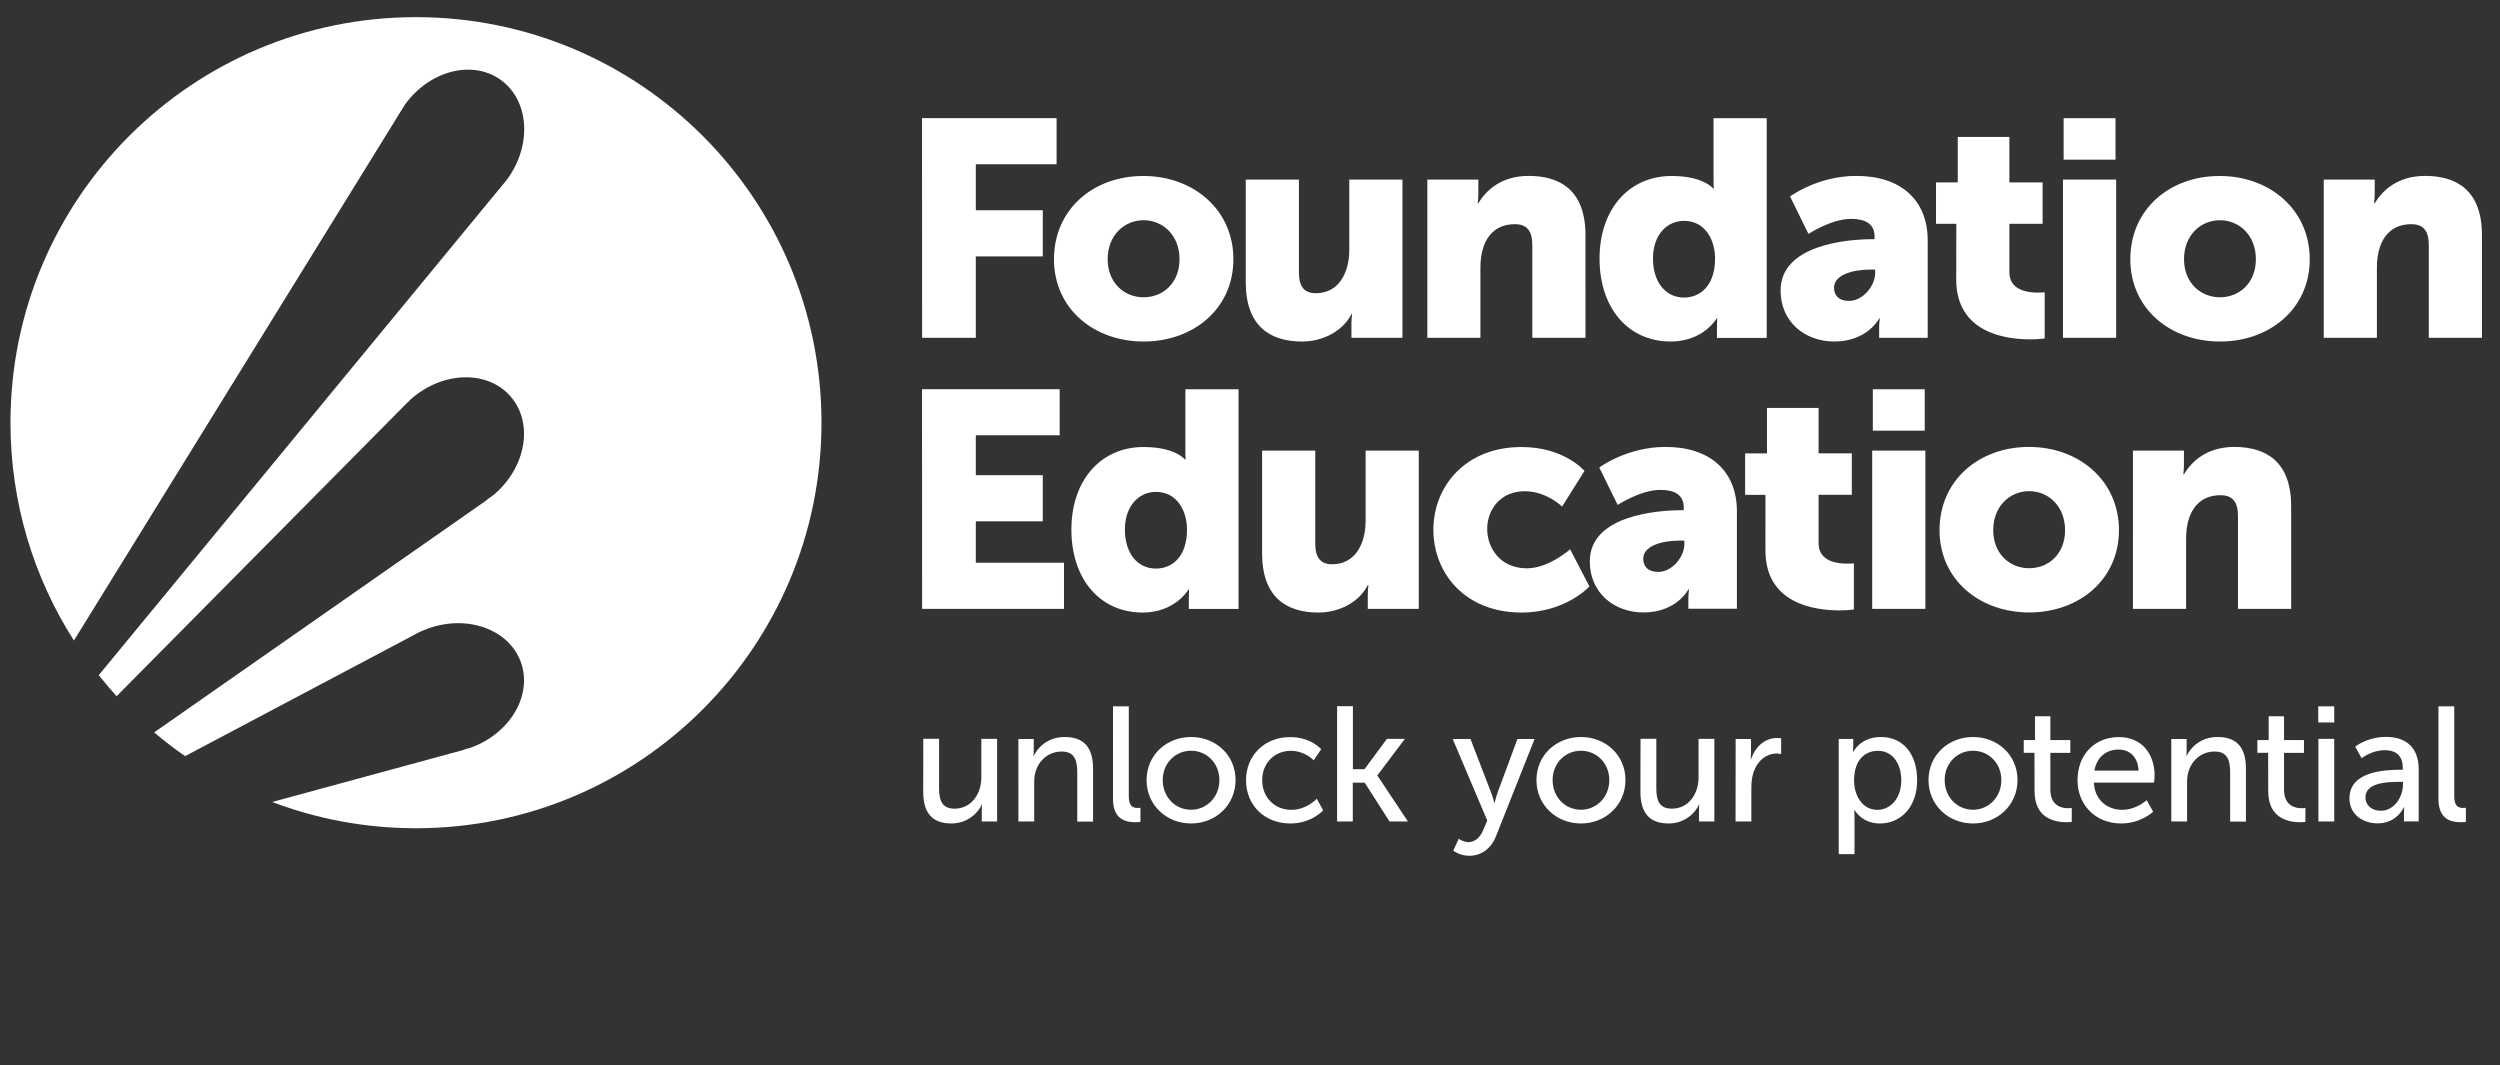 <?xml version="1.0" encoding="utf-8"?>
<svg version="1.1" id="Layer_1" xmlns="http://www.w3.org/2000/svg" xmlns:xlink="http://www.w3.org/1999/xlink" x="0px" y="0px"
	 width="277px" height="118px" viewBox="0 0 277 118" style="enable-background:new 0 0 277 118;" xml:space="preserve">
<rect x="0" y="0" width="277" height="118" fill="#333333" stroke="none"/>
<path fill="white" d="M270.18,88.53c0,2.3,1.46,2.57,2.46,2.57c0.31,0,0.58-0.03,0.58-0.03V89.5c0,0-0.15,0.02-0.31,0.02
	c-0.54,0-0.98-0.2-0.98-1.3v-9.96h-1.75V88.53L270.18,88.53z M262.09,88.36c0-1.64,2.39-1.73,3.71-1.73h0.45v0.29
	c0,1.36-0.96,2.91-2.44,2.91C262.66,89.83,262.08,89.1,262.09,88.36 M260.32,88.45c0,1.83,1.54,2.78,3.11,2.78
	c2.19,0,2.93-1.81,2.93-1.81h0.03c0,0-0.03,0.31-0.03,0.72v0.87h1.63v-5.78c0-2.31-1.3-3.58-3.62-3.58c-2.1,0-3.42,1.08-3.42,1.08
	l0.72,1.28c0,0,1.14-0.89,2.55-0.89c1.16,0,2.01,0.51,2.01,2.01v0.16h-0.4C264.29,85.31,260.32,85.44,260.32,88.45 M256.88,91.02
	h1.75v-9.15h-1.75V91.02z M256.86,80.05h1.77v-1.79h-1.77V80.05z M251.32,87.68c0,3.05,2.33,3.42,3.51,3.42
	c0.36,0,0.61-0.03,0.61-0.03v-1.55c0,0-0.16,0.03-0.42,0.03c-0.67,0-1.95-0.24-1.95-2.06v-4.07h2.21V82h-2.21v-2.64h-1.7V82h-1.25
	v1.41h1.19L251.32,87.68L251.32,87.68z M240.58,91.02h1.75v-4.28c0-0.45,0.03-0.87,0.15-1.23c0.38-1.32,1.5-2.24,2.89-2.24
	c1.46,0,1.73,1.01,1.73,2.3v5.46h1.75v-5.86c0-2.33-0.99-3.51-3.14-3.51c-1.99,0-3.07,1.3-3.43,2.1h-0.03c0,0,0.03-0.31,0.03-0.67
	v-1.21h-1.7L240.58,91.02L240.58,91.02z M232.06,85.38c0.25-1.5,1.34-2.33,2.68-2.33c1.17,0,2.15,0.76,2.21,2.33H232.06
	L232.06,85.38z M230.19,86.45c0,2.71,1.97,4.79,4.84,4.79c2.19,0,3.54-1.3,3.54-1.3l-0.72-1.28c0,0-1.14,1.07-2.71,1.07
	c-1.57,0-3.05-1.01-3.14-3.02h6.67c0,0,0.06-0.52,0.06-0.76c0-2.37-1.37-4.28-3.96-4.28C232.18,81.66,230.19,83.54,230.19,86.45
	 M225.43,87.68c0,3.05,2.33,3.42,3.51,3.42c0.36,0,0.61-0.03,0.61-0.03v-1.55c0,0-0.16,0.03-0.42,0.03c-0.67,0-1.95-0.24-1.95-2.06
	v-4.07h2.21V82h-2.21v-2.64h-1.7V82h-1.25v1.41h1.19L225.43,87.68L225.43,87.68z M215.47,86.43c0-1.9,1.43-3.25,3.14-3.25
	s3.14,1.36,3.14,3.25s-1.41,3.29-3.14,3.29S215.47,88.34,215.47,86.43 M213.68,86.43c0,2.78,2.21,4.81,4.93,4.81
	s4.93-2.03,4.93-4.81c0-2.78-2.21-4.77-4.93-4.77S213.68,83.66,213.68,86.43 M205.43,86.48c0-2.33,1.26-3.29,2.64-3.29
	c1.52,0,2.59,1.28,2.59,3.27s-1.19,3.27-2.64,3.27C206.33,89.74,205.43,88.11,205.43,86.48 M203.73,94.64h1.75v-4.1
	c0-0.47-0.03-0.8-0.03-0.8h0.03c0,0,0.8,1.5,2.8,1.5c2.39,0,4.14-1.88,4.14-4.79s-1.55-4.79-4.01-4.79c-2.3,0-3.07,1.66-3.07,1.66
	h-0.03c0,0,0.03-0.31,0.03-0.67v-0.78h-1.61L203.73,94.64L203.73,94.64z M192.3,91.02h1.75v-3.74c0-0.56,0.06-1.12,0.22-1.64
	c0.42-1.35,1.45-2.15,2.57-2.15c0.27,0,0.51,0.06,0.51,0.06V81.8c0,0-0.22-0.03-0.45-0.03c-1.41,0-2.48,1.05-2.89,2.39h-0.03
	c0,0,0.03-0.31,0.03-0.69v-1.59h-1.7L192.3,91.02L192.3,91.02z M181.76,87.73c0,2.42,1.07,3.51,3.13,3.51c1.79,0,2.98-1.19,3.36-2.1
	h0.03c0,0-0.03,0.29-0.03,0.67v1.21h1.7v-9.15h-1.75v4.28c0,1.81-1.1,3.45-2.96,3.45c-1.46,0-1.72-1.01-1.72-2.28v-5.46h-1.75
	L181.76,87.73L181.76,87.73z M172.03,86.43c0-1.9,1.43-3.25,3.14-3.25c1.71,0,3.14,1.36,3.14,3.25s-1.41,3.29-3.14,3.29
	C173.44,89.72,172.03,88.34,172.03,86.43 M170.24,86.43c0,2.78,2.21,4.81,4.93,4.81s4.93-2.03,4.93-4.81c0-2.78-2.21-4.77-4.93-4.77
	S170.24,83.66,170.24,86.43 M161.02,94.26c0,0,0.74,0.56,1.77,0.56c1.28,0,2.4-0.74,2.96-2.15l4.28-10.79h-1.9l-2.22,6
	c-0.16,0.47-0.31,1.08-0.31,1.08h-0.03c0,0-0.16-0.63-0.34-1.1l-2.3-5.98h-1.97l3.83,9.04l-0.45,1.05
	c-0.34,0.83-0.94,1.34-1.64,1.34c-0.56,0-1.07-0.38-1.07-0.38L161.02,94.26L161.02,94.26z M148.14,91.02h1.75v-4.3h1.32l2.75,4.3
	H156l-3.38-5.08V85.9l3.04-4.03h-1.99l-2.49,3.36h-1.28v-6.98h-1.75V91.02L148.14,91.02z M138.06,86.45c0,2.75,2.03,4.79,4.9,4.79
	c2.39,0,3.65-1.46,3.65-1.46l-0.71-1.28c0,0-1.12,1.23-2.82,1.23c-1.9,0-3.23-1.43-3.23-3.29c0-1.86,1.34-3.25,3.18-3.25
	c1.55,0,2.53,1.05,2.53,1.05l0.83-1.23c0,0-1.14-1.34-3.43-1.34C140.08,81.66,138.06,83.73,138.06,86.45 M128.83,86.43
	c0-1.9,1.43-3.25,3.14-3.25c1.71,0,3.14,1.36,3.14,3.25s-1.41,3.29-3.14,3.29C130.24,89.72,128.83,88.34,128.83,86.43 M127.04,86.43
	c0,2.78,2.21,4.81,4.93,4.81s4.93-2.03,4.93-4.81c0-2.78-2.21-4.77-4.93-4.77S127.04,83.66,127.04,86.43 M123.32,88.53
	c0,2.3,1.46,2.57,2.46,2.57c0.31,0,0.58-0.03,0.58-0.03V89.5c0,0-0.15,0.02-0.31,0.02c-0.54,0-0.98-0.2-0.98-1.3v-9.96h-1.75V88.53
	L123.32,88.53z M112.84,91.02h1.75v-4.28c0-0.45,0.03-0.87,0.15-1.23c0.38-1.32,1.5-2.24,2.89-2.24c1.46,0,1.73,1.01,1.73,2.3v5.46
	h1.75v-5.86c0-2.33-0.99-3.51-3.14-3.51c-1.99,0-3.07,1.3-3.43,2.1h-0.03c0,0,0.03-0.31,0.03-0.67v-1.21h-1.7L112.84,91.02
	L112.84,91.02z M102.29,87.73c0,2.42,1.07,3.51,3.13,3.51c1.79,0,2.98-1.19,3.36-2.1h0.03c0,0-0.03,0.29-0.03,0.67v1.21h1.7v-9.15
	h-1.75v4.28c0,1.81-1.1,3.45-2.96,3.45c-1.46,0-1.72-1.01-1.72-2.28v-5.46h-1.75L102.29,87.73L102.29,87.73z"/>
<path fill="white" d="M236.33,67.46h5.89V59.7c0-0.85,0.1-1.63,0.34-2.31c0.51-1.5,1.63-2.52,3.47-2.52c1.29,0,1.94,0.68,1.94,2.31
	v10.28h5.89V56.09c0-4.93-2.76-6.57-6.3-6.57c-3.1,0-4.76,1.67-5.58,3.03h-0.07c0,0,0.07-0.51,0.07-1.09v-1.53h-5.65L236.33,67.46
	L236.33,67.46z M220.85,58.74c0-2.65,1.84-4.32,3.98-4.32s3.98,1.67,3.98,4.32c0,2.65-1.84,4.22-3.98,4.22
	S220.85,61.37,220.85,58.74 M214.9,58.74c0,5.48,4.42,9.12,9.94,9.12c5.52,0,9.94-3.64,9.94-9.12c0-5.48-4.42-9.22-9.97-9.22
	C219.26,49.52,214.9,53.23,214.9,58.74 M207.44,67.46h5.89V49.93h-5.89V67.46z M207.51,47.72h5.75v-4.59h-5.75V47.72z M195.61,60.99
	c0,5.89,5.41,6.64,8.2,6.64c0.95,0,1.6-0.1,1.6-0.1v-5.11c0,0-0.31,0.03-0.78,0.03c-1.12,0-3.13-0.27-3.13-2.25v-5.38h3.68v-4.59
	h-3.68V45.2h-5.72v5.04h-2.42v4.59h2.25L195.61,60.99L195.61,60.99z M182.07,61.91c0-1.46,2.14-2.01,4.02-2.01h0.54v0.37
	c0,1.43-1.36,3.1-2.89,3.1C182.58,63.37,182.07,62.73,182.07,61.91 M176.15,62.21c0,3.47,2.69,5.65,5.95,5.65
	c3.68,0,4.97-2.55,4.97-2.55h0.07c0,0-0.07,0.51-0.07,1.09v1.05h5.38V56.67c0-4.46-2.96-7.15-7.9-7.15c-4.32,0-7.35,2.28-7.35,2.28
	l2.04,4.15c0,0,2.52-1.67,4.73-1.67c1.46,0,2.59,0.48,2.59,1.94v0.31h-0.24C183.6,56.54,176.14,57.11,176.15,62.21 M158.82,58.68
	c0,4.83,3.5,9.19,9.77,9.19c4.9,0,7.52-2.89,7.52-2.89l-2.14-4.12c0,0-2.35,2.11-4.8,2.11c-2.96,0-4.39-2.28-4.39-4.36
	c0-2.07,1.39-4.18,4.18-4.18c2.41,0,4.12,1.7,4.12,1.7l2.48-3.95c0,0-2.21-2.65-6.98-2.65C162.29,49.53,158.82,53.98,158.82,58.68
	 M139.84,61.3c0,4.93,2.76,6.57,6.23,6.57c2.35,0,4.52-1.16,5.48-3.03h0.07c0,0-0.07,0.51-0.07,1.09v1.53h5.65V49.93h-5.89v7.76
	c0,2.62-1.19,4.83-3.71,4.83c-1.23,0-1.87-0.68-1.87-2.31V49.93h-5.89L139.84,61.3L139.84,61.3z M124.64,58.68
	c0-2.69,1.6-4.18,3.44-4.18c2.31,0,3.44,2.07,3.44,4.18c0,3.03-1.67,4.32-3.44,4.32C126.03,63,124.64,61.3,124.64,58.68
	 M118.71,58.68c0,5.45,3.13,9.19,7.9,9.19c3.61,0,5.07-2.55,5.07-2.55h0.07c0,0-0.03,0.44-0.03,0.99v1.16h5.51V43.13h-5.89v7.01
	c0,0.44,0.03,0.78,0.03,0.78h-0.07c0,0-1.05-1.39-4.59-1.39C122.05,49.52,118.71,53.13,118.71,58.68 M102.17,67.46h15.72v-5.11
	h-9.77v-4.59h7.42v-5.11h-7.42v-4.42h9.29v-5.11h-15.25L102.17,67.46L102.17,67.46z"/>
<path fill="white" d="M257.47,37.43h5.89v-7.76c0-0.85,0.1-1.63,0.34-2.31c0.51-1.5,1.63-2.52,3.47-2.52c1.29,0,1.94,0.68,1.94,2.31
	v10.28H275V26.06c0-4.93-2.76-6.57-6.3-6.57c-3.1,0-4.76,1.67-5.58,3.03h-0.07c0,0,0.07-0.51,0.07-1.09V19.9h-5.65V37.43z
	 M241.99,28.72c0-2.65,1.84-4.32,3.98-4.32s3.98,1.67,3.98,4.32s-1.84,4.22-3.98,4.22S241.99,31.34,241.99,28.72 M236.04,28.72
	c0,5.48,4.42,9.12,9.94,9.12c5.52,0,9.94-3.64,9.94-9.12s-4.42-9.22-9.97-9.22C240.39,19.49,236.04,23.2,236.04,28.72 M228.58,37.43
	h5.89V19.9h-5.89V37.43z M228.65,17.69h5.75V13.1h-5.75V17.69z M216.75,30.96c0,5.89,5.41,6.64,8.2,6.64c0.95,0,1.6-0.1,1.6-0.1
	v-5.11c0,0-0.31,0.03-0.78,0.03c-1.12,0-3.13-0.27-3.13-2.25V24.8h3.68v-4.59h-3.68v-5.04h-5.72v5.04h-2.41v4.59h2.25L216.75,30.96
	L216.75,30.96z M203.21,31.88c0-1.46,2.14-2.01,4.02-2.01h0.54v0.37c0,1.43-1.36,3.1-2.89,3.1
	C203.72,33.35,203.21,32.7,203.21,31.88 M197.29,32.19c0,3.47,2.69,5.65,5.95,5.65c3.68,0,4.97-2.55,4.97-2.55h0.07
	c0,0-0.07,0.51-0.07,1.09v1.05h5.38V26.64c0-4.46-2.96-7.15-7.9-7.15c-4.32,0-7.35,2.28-7.35,2.28l2.04,4.15
	c0,0,2.52-1.67,4.73-1.67c1.46,0,2.59,0.48,2.59,1.94v0.31h-0.24C204.74,26.51,197.29,27.09,197.29,32.19 M183.15,28.65
	c0-2.69,1.6-4.18,3.44-4.18c2.31,0,3.44,2.07,3.44,4.18c0,3.03-1.67,4.32-3.44,4.32C184.55,32.97,183.15,31.26,183.15,28.65
	 M177.23,28.65c0,5.45,3.13,9.19,7.9,9.19c3.61,0,5.07-2.55,5.07-2.55h0.07c0,0-0.03,0.44-0.03,0.99v1.16h5.51V13.1h-5.89v7.01
	c0,0.44,0.03,0.78,0.03,0.78h-0.07c0,0-1.05-1.39-4.59-1.39C180.56,19.49,177.23,23.1,177.23,28.65 M158.14,37.43h5.89v-7.76
	c0-0.85,0.1-1.63,0.34-2.31c0.51-1.5,1.63-2.52,3.47-2.52c1.29,0,1.94,0.68,1.94,2.31v10.28h5.89V26.06c0-4.93-2.75-6.57-6.29-6.57
	c-3.1,0-4.77,1.67-5.58,3.03h-0.07c0,0,0.07-0.51,0.07-1.09V19.9h-5.65V37.43z M138.03,31.27c0,4.93,2.76,6.57,6.23,6.57
	c2.35,0,4.52-1.16,5.48-3.03h0.07c0,0-0.07,0.51-0.07,1.09v1.53h5.65V19.9h-5.89v7.76c0,2.62-1.19,4.83-3.71,4.83
	c-1.23,0-1.87-0.68-1.87-2.31V19.9h-5.89L138.03,31.27L138.03,31.27z M122.73,28.72c0-2.65,1.84-4.32,3.98-4.32s3.98,1.67,3.98,4.32
	s-1.84,4.22-3.98,4.22S122.73,31.34,122.73,28.72 M116.78,28.72c0,5.48,4.42,9.12,9.94,9.12s9.94-3.64,9.94-9.12
	s-4.42-9.22-9.97-9.22C121.13,19.49,116.78,23.2,116.78,28.72 M102.17,37.43h5.95v-9.02h7.42V23.3h-7.42V18.2h8.95v-5.11h-14.91
	L102.17,37.43L102.17,37.43z"/>
<path fill="white" d="M46.09,1.9C21.28,1.9,1.16,22.01,1.16,46.83c0,8.88,2.58,17.17,7.03,24.14L44.6,12.02h0.01
	c0.09-0.13,0.15-0.28,0.25-0.42c2.72-3.78,7.47-5.01,10.62-2.75c3.14,2.26,3.49,7.16,0.77,10.94c-0.05,0.07-0.1,0.12-0.15,0.19h0.01
	l-0.17,0.21c-0.1,0.13-0.2,0.25-0.31,0.37L10.94,74.81c0.64,0.8,1.3,1.58,1.98,2.33l32.27-32.59l0.01,0.02
	c0.15-0.15,0.28-0.31,0.44-0.44c3.53-3.03,8.45-3.11,10.96-0.17c2.52,2.94,1.7,7.78-1.83,10.81c-0.26,0.22-0.53,0.39-0.81,0.58
	l0.02,0.03l-36.9,25.77c1.1,0.93,2.24,1.81,3.43,2.63l25.29-13.39c0.49-0.28,1.01-0.53,1.57-0.73c4.37-1.6,9,0.05,10.33,3.68
	c1.33,3.64-1.13,7.88-5.5,9.49c-0.24,0.09-0.49,0.13-0.73,0.2l0.01,0.03l-21.32,5.8c4.95,1.88,10.32,2.91,15.92,2.91
	c24.82,0,44.94-20.12,44.94-44.94S70.91,1.9,46.09,1.9z"/>
</svg>
